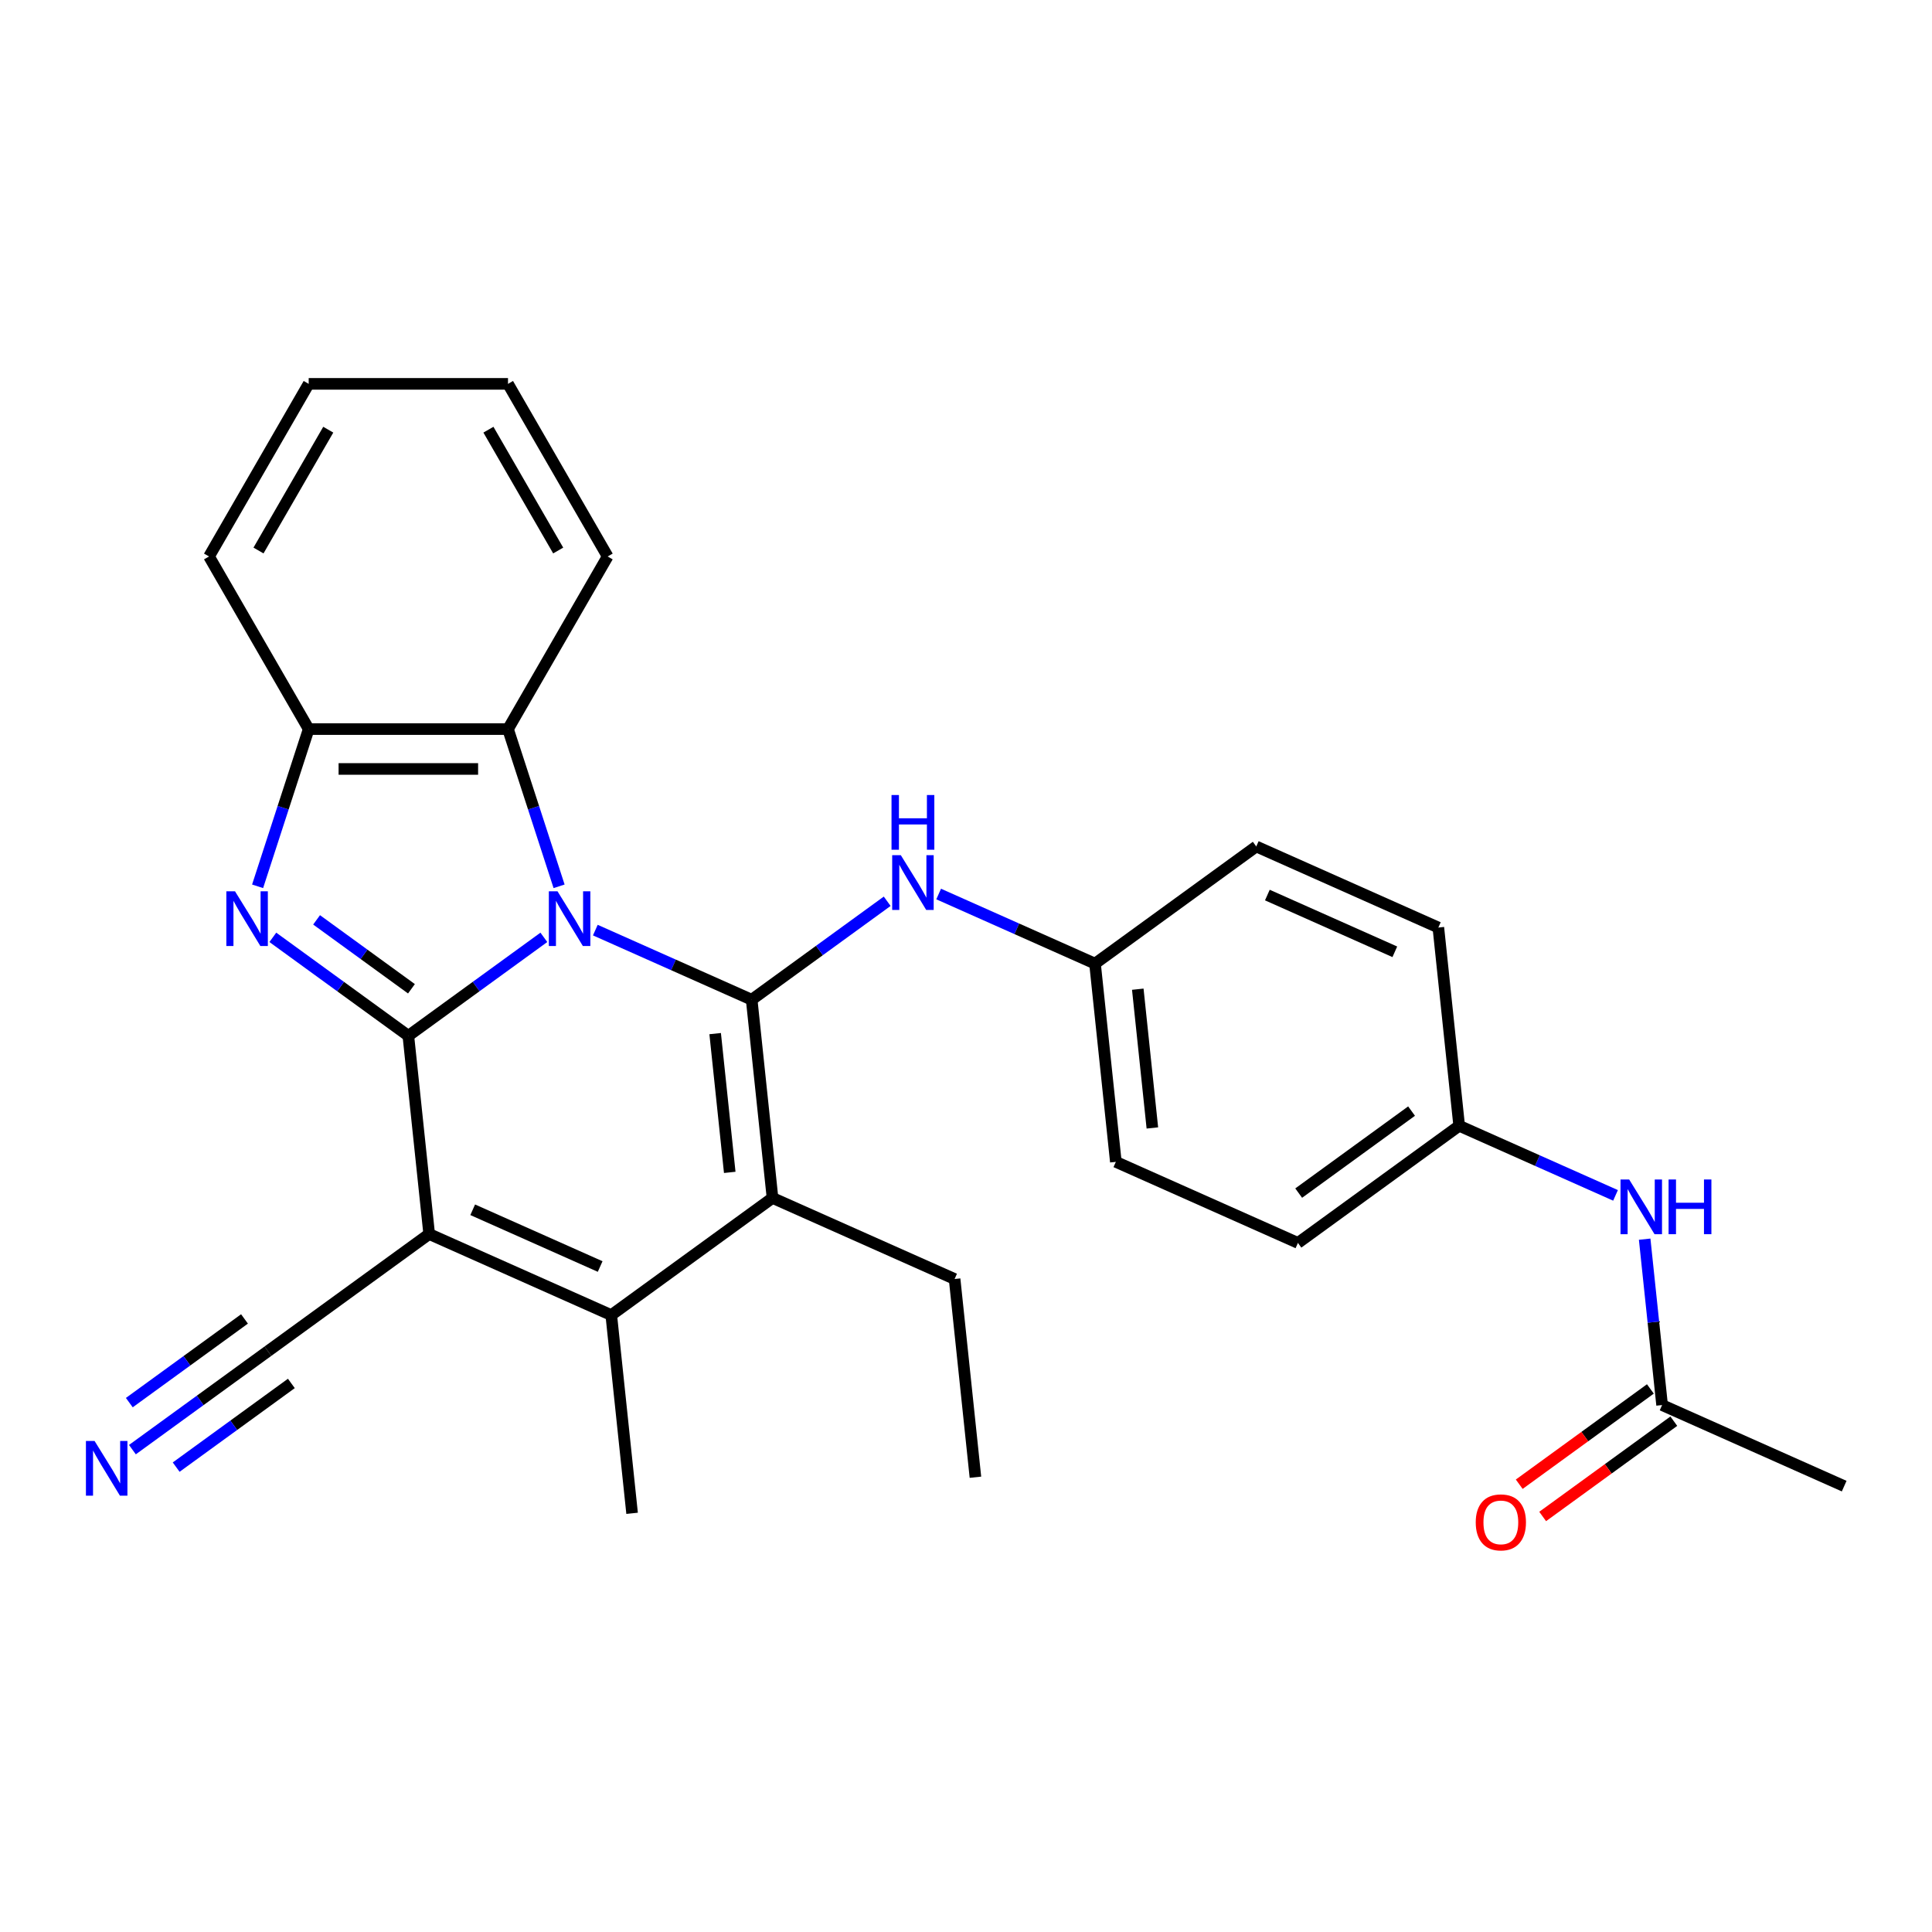 <?xml version='1.0' encoding='iso-8859-1'?>
<svg version='1.1' baseProfile='full'
              xmlns='http://www.w3.org/2000/svg'
                      xmlns:rdkit='http://www.rdkit.org/xml'
                      xmlns:xlink='http://www.w3.org/1999/xlink'
                  xml:space='preserve'
width='1000px' height='1000px' viewBox='0 0 1000 1000'>
<!-- END OF HEADER -->
<rect style='opacity:1.0;fill:#FFFFFF;stroke:none' width='1000' height='1000' x='0' y='0'> </rect>
<path class='bond-0' d='M 281.502,485.168 L 246.43,510.649' style='fill:none;fill-rule:evenodd;stroke:#0000FF;stroke-width:6px;stroke-linecap:butt;stroke-linejoin:miter;stroke-opacity:1' />
<path class='bond-0' d='M 246.43,510.649 L 211.359,536.13' style='fill:none;fill-rule:evenodd;stroke:#000000;stroke-width:6px;stroke-linecap:butt;stroke-linejoin:miter;stroke-opacity:1' />
<path class='bond-1' d='M 308.14,481.421 L 348.604,499.436' style='fill:none;fill-rule:evenodd;stroke:#0000FF;stroke-width:6px;stroke-linecap:butt;stroke-linejoin:miter;stroke-opacity:1' />
<path class='bond-1' d='M 348.604,499.436 L 389.067,517.452' style='fill:none;fill-rule:evenodd;stroke:#000000;stroke-width:6px;stroke-linecap:butt;stroke-linejoin:miter;stroke-opacity:1' />
<path class='bond-6' d='M 289.382,458.751 L 276.162,418.063' style='fill:none;fill-rule:evenodd;stroke:#0000FF;stroke-width:6px;stroke-linecap:butt;stroke-linejoin:miter;stroke-opacity:1' />
<path class='bond-6' d='M 276.162,418.063 L 262.941,377.374' style='fill:none;fill-rule:evenodd;stroke:#000000;stroke-width:6px;stroke-linecap:butt;stroke-linejoin:miter;stroke-opacity:1' />
<path class='bond-2' d='M 211.359,536.13 L 222.142,638.73' style='fill:none;fill-rule:evenodd;stroke:#000000;stroke-width:6px;stroke-linecap:butt;stroke-linejoin:miter;stroke-opacity:1' />
<path class='bond-3' d='M 211.359,536.13 L 176.287,510.649' style='fill:none;fill-rule:evenodd;stroke:#000000;stroke-width:6px;stroke-linecap:butt;stroke-linejoin:miter;stroke-opacity:1' />
<path class='bond-3' d='M 176.287,510.649 L 141.215,485.168' style='fill:none;fill-rule:evenodd;stroke:#0000FF;stroke-width:6px;stroke-linecap:butt;stroke-linejoin:miter;stroke-opacity:1' />
<path class='bond-3' d='M 212.965,511.793 L 188.415,493.956' style='fill:none;fill-rule:evenodd;stroke:#000000;stroke-width:6px;stroke-linecap:butt;stroke-linejoin:miter;stroke-opacity:1' />
<path class='bond-3' d='M 188.415,493.956 L 163.864,476.119' style='fill:none;fill-rule:evenodd;stroke:#0000FF;stroke-width:6px;stroke-linecap:butt;stroke-linejoin:miter;stroke-opacity:1' />
<path class='bond-4' d='M 389.067,517.452 L 399.851,620.052' style='fill:none;fill-rule:evenodd;stroke:#000000;stroke-width:6px;stroke-linecap:butt;stroke-linejoin:miter;stroke-opacity:1' />
<path class='bond-4' d='M 370.165,534.999 L 377.714,606.819' style='fill:none;fill-rule:evenodd;stroke:#000000;stroke-width:6px;stroke-linecap:butt;stroke-linejoin:miter;stroke-opacity:1' />
<path class='bond-9' d='M 389.067,517.452 L 424.139,491.971' style='fill:none;fill-rule:evenodd;stroke:#000000;stroke-width:6px;stroke-linecap:butt;stroke-linejoin:miter;stroke-opacity:1' />
<path class='bond-9' d='M 424.139,491.971 L 459.211,466.49' style='fill:none;fill-rule:evenodd;stroke:#0000FF;stroke-width:6px;stroke-linecap:butt;stroke-linejoin:miter;stroke-opacity:1' />
<path class='bond-8' d='M 222.142,638.73 L 138.68,699.369' style='fill:none;fill-rule:evenodd;stroke:#000000;stroke-width:6px;stroke-linecap:butt;stroke-linejoin:miter;stroke-opacity:1' />
<path class='bond-29' d='M 222.142,638.73 L 316.389,680.691' style='fill:none;fill-rule:evenodd;stroke:#000000;stroke-width:6px;stroke-linecap:butt;stroke-linejoin:miter;stroke-opacity:1' />
<path class='bond-29' d='M 244.671,626.175 L 310.644,655.548' style='fill:none;fill-rule:evenodd;stroke:#000000;stroke-width:6px;stroke-linecap:butt;stroke-linejoin:miter;stroke-opacity:1' />
<path class='bond-28' d='M 133.335,458.751 L 146.555,418.063' style='fill:none;fill-rule:evenodd;stroke:#0000FF;stroke-width:6px;stroke-linecap:butt;stroke-linejoin:miter;stroke-opacity:1' />
<path class='bond-28' d='M 146.555,418.063 L 159.776,377.374' style='fill:none;fill-rule:evenodd;stroke:#000000;stroke-width:6px;stroke-linecap:butt;stroke-linejoin:miter;stroke-opacity:1' />
<path class='bond-5' d='M 399.851,620.052 L 316.389,680.691' style='fill:none;fill-rule:evenodd;stroke:#000000;stroke-width:6px;stroke-linecap:butt;stroke-linejoin:miter;stroke-opacity:1' />
<path class='bond-16' d='M 399.851,620.052 L 494.098,662.013' style='fill:none;fill-rule:evenodd;stroke:#000000;stroke-width:6px;stroke-linecap:butt;stroke-linejoin:miter;stroke-opacity:1' />
<path class='bond-17' d='M 316.389,680.691 L 327.172,783.291' style='fill:none;fill-rule:evenodd;stroke:#000000;stroke-width:6px;stroke-linecap:butt;stroke-linejoin:miter;stroke-opacity:1' />
<path class='bond-7' d='M 262.941,377.374 L 159.776,377.374' style='fill:none;fill-rule:evenodd;stroke:#000000;stroke-width:6px;stroke-linecap:butt;stroke-linejoin:miter;stroke-opacity:1' />
<path class='bond-7' d='M 247.466,398.008 L 175.251,398.008' style='fill:none;fill-rule:evenodd;stroke:#000000;stroke-width:6px;stroke-linecap:butt;stroke-linejoin:miter;stroke-opacity:1' />
<path class='bond-22' d='M 262.941,377.374 L 314.524,288.031' style='fill:none;fill-rule:evenodd;stroke:#000000;stroke-width:6px;stroke-linecap:butt;stroke-linejoin:miter;stroke-opacity:1' />
<path class='bond-23' d='M 159.776,377.374 L 108.193,288.031' style='fill:none;fill-rule:evenodd;stroke:#000000;stroke-width:6px;stroke-linecap:butt;stroke-linejoin:miter;stroke-opacity:1' />
<path class='bond-10' d='M 138.68,699.369 L 103.608,724.85' style='fill:none;fill-rule:evenodd;stroke:#000000;stroke-width:6px;stroke-linecap:butt;stroke-linejoin:miter;stroke-opacity:1' />
<path class='bond-10' d='M 103.608,724.85 L 68.536,750.331' style='fill:none;fill-rule:evenodd;stroke:#0000FF;stroke-width:6px;stroke-linecap:butt;stroke-linejoin:miter;stroke-opacity:1' />
<path class='bond-10' d='M 126.552,682.677 L 96.741,704.336' style='fill:none;fill-rule:evenodd;stroke:#000000;stroke-width:6px;stroke-linecap:butt;stroke-linejoin:miter;stroke-opacity:1' />
<path class='bond-10' d='M 96.741,704.336 L 66.93,725.995' style='fill:none;fill-rule:evenodd;stroke:#0000FF;stroke-width:6px;stroke-linecap:butt;stroke-linejoin:miter;stroke-opacity:1' />
<path class='bond-10' d='M 150.807,716.062 L 120.997,737.721' style='fill:none;fill-rule:evenodd;stroke:#000000;stroke-width:6px;stroke-linecap:butt;stroke-linejoin:miter;stroke-opacity:1' />
<path class='bond-10' d='M 120.997,737.721 L 91.186,759.38' style='fill:none;fill-rule:evenodd;stroke:#0000FF;stroke-width:6px;stroke-linecap:butt;stroke-linejoin:miter;stroke-opacity:1' />
<path class='bond-14' d='M 485.849,462.743 L 526.313,480.758' style='fill:none;fill-rule:evenodd;stroke:#0000FF;stroke-width:6px;stroke-linecap:butt;stroke-linejoin:miter;stroke-opacity:1' />
<path class='bond-14' d='M 526.313,480.758 L 566.776,498.774' style='fill:none;fill-rule:evenodd;stroke:#000000;stroke-width:6px;stroke-linecap:butt;stroke-linejoin:miter;stroke-opacity:1' />
<path class='bond-11' d='M 860.299,727.258 L 855.787,684.327' style='fill:none;fill-rule:evenodd;stroke:#000000;stroke-width:6px;stroke-linecap:butt;stroke-linejoin:miter;stroke-opacity:1' />
<path class='bond-11' d='M 855.787,684.327 L 851.275,641.396' style='fill:none;fill-rule:evenodd;stroke:#0000FF;stroke-width:6px;stroke-linecap:butt;stroke-linejoin:miter;stroke-opacity:1' />
<path class='bond-13' d='M 854.235,718.911 L 820.293,743.571' style='fill:none;fill-rule:evenodd;stroke:#000000;stroke-width:6px;stroke-linecap:butt;stroke-linejoin:miter;stroke-opacity:1' />
<path class='bond-13' d='M 820.293,743.571 L 786.352,768.232' style='fill:none;fill-rule:evenodd;stroke:#FF0000;stroke-width:6px;stroke-linecap:butt;stroke-linejoin:miter;stroke-opacity:1' />
<path class='bond-13' d='M 866.363,735.604 L 832.421,760.264' style='fill:none;fill-rule:evenodd;stroke:#000000;stroke-width:6px;stroke-linecap:butt;stroke-linejoin:miter;stroke-opacity:1' />
<path class='bond-13' d='M 832.421,760.264 L 798.48,784.924' style='fill:none;fill-rule:evenodd;stroke:#FF0000;stroke-width:6px;stroke-linecap:butt;stroke-linejoin:miter;stroke-opacity:1' />
<path class='bond-24' d='M 860.299,727.258 L 954.545,769.219' style='fill:none;fill-rule:evenodd;stroke:#000000;stroke-width:6px;stroke-linecap:butt;stroke-linejoin:miter;stroke-opacity:1' />
<path class='bond-12' d='M 836.196,618.727 L 795.733,600.712' style='fill:none;fill-rule:evenodd;stroke:#0000FF;stroke-width:6px;stroke-linecap:butt;stroke-linejoin:miter;stroke-opacity:1' />
<path class='bond-12' d='M 795.733,600.712 L 755.269,582.696' style='fill:none;fill-rule:evenodd;stroke:#000000;stroke-width:6px;stroke-linecap:butt;stroke-linejoin:miter;stroke-opacity:1' />
<path class='bond-18' d='M 566.776,498.774 L 650.239,438.135' style='fill:none;fill-rule:evenodd;stroke:#000000;stroke-width:6px;stroke-linecap:butt;stroke-linejoin:miter;stroke-opacity:1' />
<path class='bond-19' d='M 566.776,498.774 L 577.56,601.374' style='fill:none;fill-rule:evenodd;stroke:#000000;stroke-width:6px;stroke-linecap:butt;stroke-linejoin:miter;stroke-opacity:1' />
<path class='bond-19' d='M 588.914,512.007 L 596.463,583.827' style='fill:none;fill-rule:evenodd;stroke:#000000;stroke-width:6px;stroke-linecap:butt;stroke-linejoin:miter;stroke-opacity:1' />
<path class='bond-15' d='M 755.269,582.696 L 671.806,643.335' style='fill:none;fill-rule:evenodd;stroke:#000000;stroke-width:6px;stroke-linecap:butt;stroke-linejoin:miter;stroke-opacity:1' />
<path class='bond-15' d='M 730.622,575.099 L 672.198,617.547' style='fill:none;fill-rule:evenodd;stroke:#000000;stroke-width:6px;stroke-linecap:butt;stroke-linejoin:miter;stroke-opacity:1' />
<path class='bond-31' d='M 755.269,582.696 L 744.485,480.096' style='fill:none;fill-rule:evenodd;stroke:#000000;stroke-width:6px;stroke-linecap:butt;stroke-linejoin:miter;stroke-opacity:1' />
<path class='bond-25' d='M 494.098,662.013 L 504.881,764.614' style='fill:none;fill-rule:evenodd;stroke:#000000;stroke-width:6px;stroke-linecap:butt;stroke-linejoin:miter;stroke-opacity:1' />
<path class='bond-20' d='M 650.239,438.135 L 744.485,480.096' style='fill:none;fill-rule:evenodd;stroke:#000000;stroke-width:6px;stroke-linecap:butt;stroke-linejoin:miter;stroke-opacity:1' />
<path class='bond-20' d='M 655.984,463.278 L 721.956,492.651' style='fill:none;fill-rule:evenodd;stroke:#000000;stroke-width:6px;stroke-linecap:butt;stroke-linejoin:miter;stroke-opacity:1' />
<path class='bond-21' d='M 577.56,601.374 L 671.806,643.335' style='fill:none;fill-rule:evenodd;stroke:#000000;stroke-width:6px;stroke-linecap:butt;stroke-linejoin:miter;stroke-opacity:1' />
<path class='bond-26' d='M 314.524,288.031 L 262.941,198.687' style='fill:none;fill-rule:evenodd;stroke:#000000;stroke-width:6px;stroke-linecap:butt;stroke-linejoin:miter;stroke-opacity:1' />
<path class='bond-26' d='M 288.918,284.945 L 252.81,222.405' style='fill:none;fill-rule:evenodd;stroke:#000000;stroke-width:6px;stroke-linecap:butt;stroke-linejoin:miter;stroke-opacity:1' />
<path class='bond-30' d='M 108.193,288.031 L 159.776,198.687' style='fill:none;fill-rule:evenodd;stroke:#000000;stroke-width:6px;stroke-linecap:butt;stroke-linejoin:miter;stroke-opacity:1' />
<path class='bond-30' d='M 133.799,284.945 L 169.907,222.405' style='fill:none;fill-rule:evenodd;stroke:#000000;stroke-width:6px;stroke-linecap:butt;stroke-linejoin:miter;stroke-opacity:1' />
<path class='bond-27' d='M 262.941,198.687 L 159.776,198.687' style='fill:none;fill-rule:evenodd;stroke:#000000;stroke-width:6px;stroke-linecap:butt;stroke-linejoin:miter;stroke-opacity:1' />
<path  class='atom-0' d='M 288.561 461.331
L 297.841 476.331
Q 298.761 477.811, 300.241 480.491
Q 301.721 483.171, 301.801 483.331
L 301.801 461.331
L 305.561 461.331
L 305.561 489.651
L 301.681 489.651
L 291.721 473.251
Q 290.561 471.331, 289.321 469.131
Q 288.121 466.931, 287.761 466.251
L 287.761 489.651
L 284.081 489.651
L 284.081 461.331
L 288.561 461.331
' fill='#0000FF'/>
<path  class='atom-4' d='M 121.636 461.331
L 130.916 476.331
Q 131.836 477.811, 133.316 480.491
Q 134.796 483.171, 134.876 483.331
L 134.876 461.331
L 138.636 461.331
L 138.636 489.651
L 134.756 489.651
L 124.796 473.251
Q 123.636 471.331, 122.396 469.131
Q 121.196 466.931, 120.836 466.251
L 120.836 489.651
L 117.156 489.651
L 117.156 461.331
L 121.636 461.331
' fill='#0000FF'/>
<path  class='atom-10' d='M 466.27 442.653
L 475.55 457.653
Q 476.47 459.133, 477.95 461.813
Q 479.43 464.493, 479.51 464.653
L 479.51 442.653
L 483.27 442.653
L 483.27 470.973
L 479.39 470.973
L 469.43 454.573
Q 468.27 452.653, 467.03 450.453
Q 465.83 448.253, 465.47 447.573
L 465.47 470.973
L 461.79 470.973
L 461.79 442.653
L 466.27 442.653
' fill='#0000FF'/>
<path  class='atom-10' d='M 461.45 411.501
L 465.29 411.501
L 465.29 423.541
L 479.77 423.541
L 479.77 411.501
L 483.61 411.501
L 483.61 439.821
L 479.77 439.821
L 479.77 426.741
L 465.29 426.741
L 465.29 439.821
L 461.45 439.821
L 461.45 411.501
' fill='#0000FF'/>
<path  class='atom-11' d='M 48.957 745.848
L 58.237 760.848
Q 59.157 762.328, 60.637 765.008
Q 62.117 767.688, 62.197 767.848
L 62.197 745.848
L 65.957 745.848
L 65.957 774.168
L 62.077 774.168
L 52.117 757.768
Q 50.957 755.848, 49.717 753.648
Q 48.517 751.448, 48.157 750.768
L 48.157 774.168
L 44.477 774.168
L 44.477 745.848
L 48.957 745.848
' fill='#0000FF'/>
<path  class='atom-13' d='M 843.255 610.497
L 852.535 625.497
Q 853.455 626.977, 854.935 629.657
Q 856.415 632.337, 856.495 632.497
L 856.495 610.497
L 860.255 610.497
L 860.255 638.817
L 856.375 638.817
L 846.415 622.417
Q 845.255 620.497, 844.015 618.297
Q 842.815 616.097, 842.455 615.417
L 842.455 638.817
L 838.775 638.817
L 838.775 610.497
L 843.255 610.497
' fill='#0000FF'/>
<path  class='atom-13' d='M 863.655 610.497
L 867.495 610.497
L 867.495 622.537
L 881.975 622.537
L 881.975 610.497
L 885.815 610.497
L 885.815 638.817
L 881.975 638.817
L 881.975 625.737
L 867.495 625.737
L 867.495 638.817
L 863.655 638.817
L 863.655 610.497
' fill='#0000FF'/>
<path  class='atom-14' d='M 763.837 787.977
Q 763.837 781.177, 767.197 777.377
Q 770.557 773.577, 776.837 773.577
Q 783.117 773.577, 786.477 777.377
Q 789.837 781.177, 789.837 787.977
Q 789.837 794.857, 786.437 798.777
Q 783.037 802.657, 776.837 802.657
Q 770.597 802.657, 767.197 798.777
Q 763.837 794.897, 763.837 787.977
M 776.837 799.457
Q 781.157 799.457, 783.477 796.577
Q 785.837 793.657, 785.837 787.977
Q 785.837 782.417, 783.477 779.617
Q 781.157 776.777, 776.837 776.777
Q 772.517 776.777, 770.157 779.577
Q 767.837 782.377, 767.837 787.977
Q 767.837 793.697, 770.157 796.577
Q 772.517 799.457, 776.837 799.457
' fill='#FF0000'/>
</svg>
